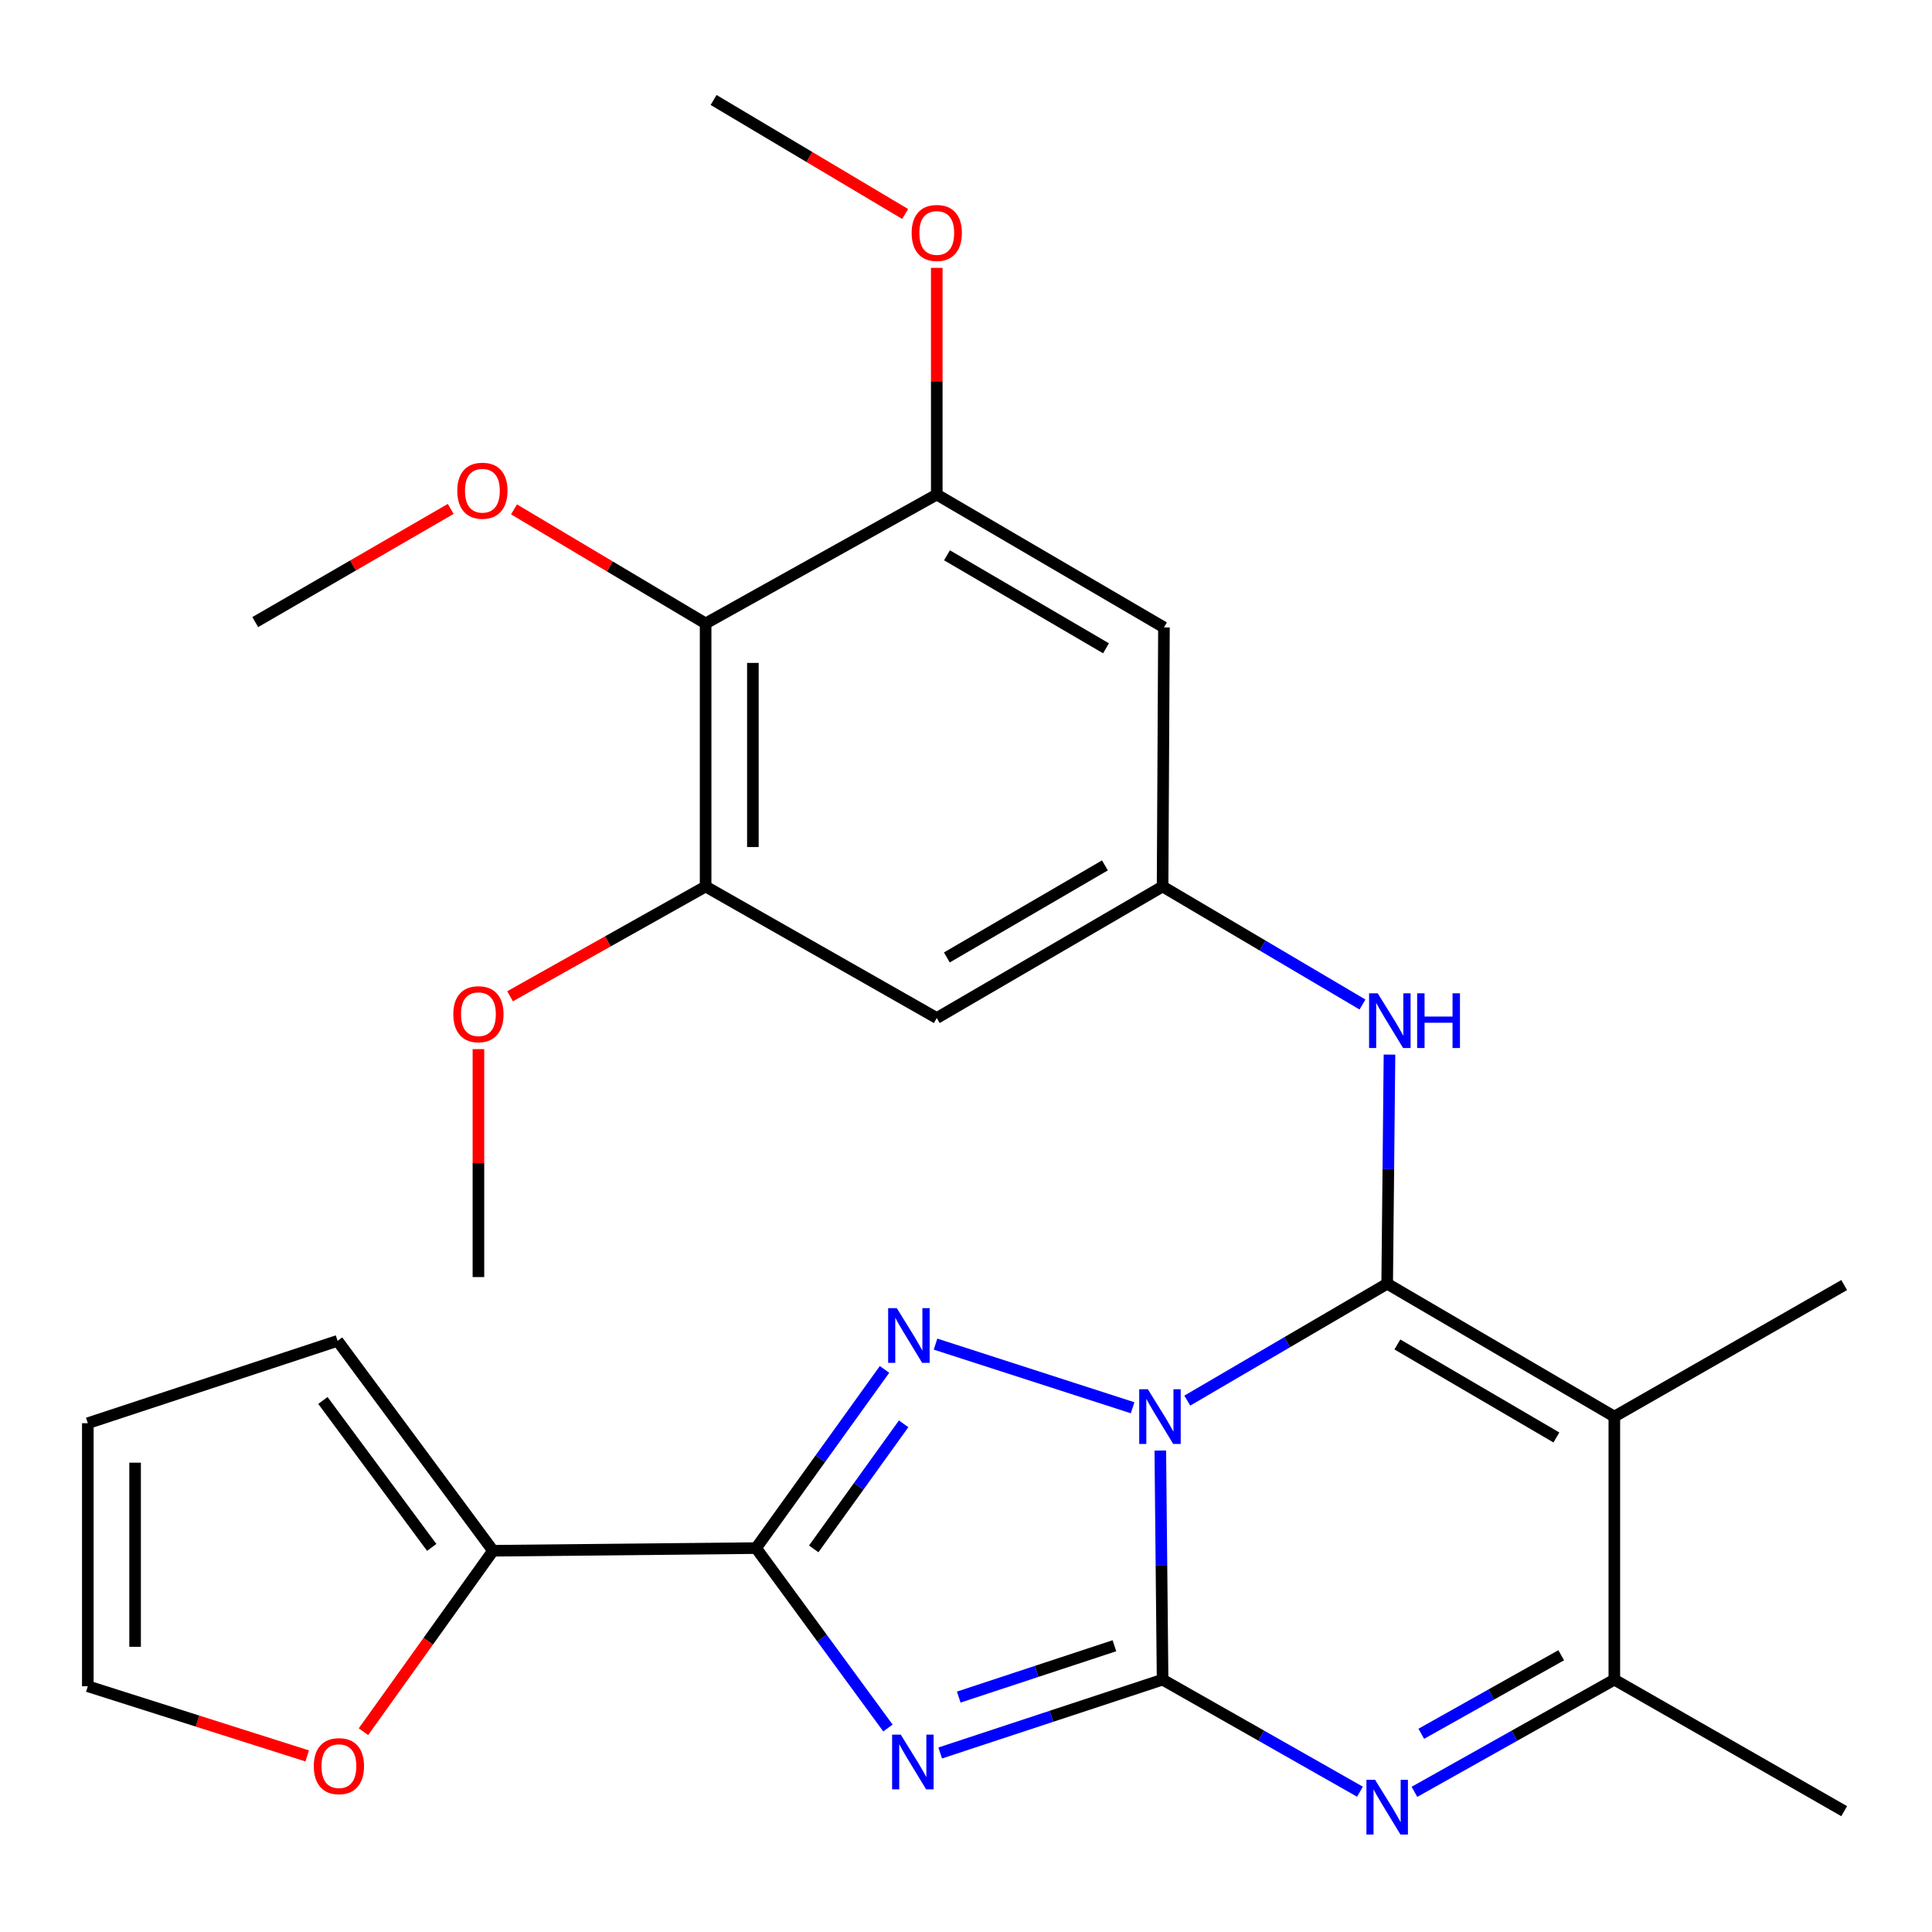 <?xml version='1.0' encoding='iso-8859-1'?>
<svg version='1.1' baseProfile='full'
              xmlns='http://www.w3.org/2000/svg'
                      xmlns:rdkit='http://www.rdkit.org/xml'
                      xmlns:xlink='http://www.w3.org/1999/xlink'
                  xml:space='preserve'
width='1000px' height='1000px' viewBox='0 0 1000 1000'>
<!-- END OF HEADER -->
<rect style='opacity:1.0;fill:#FFFFFF;stroke:none' width='1000' height='1000' x='0' y='0'> </rect>
<path class='bond-0' d='M 600.571,750.792 L 601.163,810.084' style='fill:none;fill-rule:evenodd;stroke:#0000FF;stroke-width:6px;stroke-linecap:butt;stroke-linejoin:miter;stroke-opacity:1' />
<path class='bond-0' d='M 601.163,810.084 L 601.755,869.377' style='fill:none;fill-rule:evenodd;stroke:#000000;stroke-width:6px;stroke-linecap:butt;stroke-linejoin:miter;stroke-opacity:1' />
<path class='bond-1' d='M 614.541,724.955 L 666.271,694.704' style='fill:none;fill-rule:evenodd;stroke:#0000FF;stroke-width:6px;stroke-linecap:butt;stroke-linejoin:miter;stroke-opacity:1' />
<path class='bond-1' d='M 666.271,694.704 L 718.001,664.453' style='fill:none;fill-rule:evenodd;stroke:#000000;stroke-width:6px;stroke-linecap:butt;stroke-linejoin:miter;stroke-opacity:1' />
<path class='bond-3' d='M 586.241,728.657 L 484.228,695.712' style='fill:none;fill-rule:evenodd;stroke:#0000FF;stroke-width:6px;stroke-linecap:butt;stroke-linejoin:miter;stroke-opacity:1' />
<path class='bond-2' d='M 601.755,869.377 L 544.198,888.36' style='fill:none;fill-rule:evenodd;stroke:#000000;stroke-width:6px;stroke-linecap:butt;stroke-linejoin:miter;stroke-opacity:1' />
<path class='bond-2' d='M 544.198,888.36 L 486.641,907.344' style='fill:none;fill-rule:evenodd;stroke:#0000FF;stroke-width:6px;stroke-linecap:butt;stroke-linejoin:miter;stroke-opacity:1' />
<path class='bond-2' d='M 576.823,851.833 L 536.533,865.122' style='fill:none;fill-rule:evenodd;stroke:#000000;stroke-width:6px;stroke-linecap:butt;stroke-linejoin:miter;stroke-opacity:1' />
<path class='bond-2' d='M 536.533,865.122 L 496.243,878.41' style='fill:none;fill-rule:evenodd;stroke:#0000FF;stroke-width:6px;stroke-linecap:butt;stroke-linejoin:miter;stroke-opacity:1' />
<path class='bond-6' d='M 601.755,869.377 L 652.837,898.38' style='fill:none;fill-rule:evenodd;stroke:#000000;stroke-width:6px;stroke-linecap:butt;stroke-linejoin:miter;stroke-opacity:1' />
<path class='bond-6' d='M 652.837,898.38 L 703.919,927.383' style='fill:none;fill-rule:evenodd;stroke:#0000FF;stroke-width:6px;stroke-linecap:butt;stroke-linejoin:miter;stroke-opacity:1' />
<path class='bond-5' d='M 718.001,664.453 L 835.58,733.228' style='fill:none;fill-rule:evenodd;stroke:#000000;stroke-width:6px;stroke-linecap:butt;stroke-linejoin:miter;stroke-opacity:1' />
<path class='bond-5' d='M 723.283,695.892 L 805.588,744.034' style='fill:none;fill-rule:evenodd;stroke:#000000;stroke-width:6px;stroke-linecap:butt;stroke-linejoin:miter;stroke-opacity:1' />
<path class='bond-8' d='M 718.001,664.453 L 718.599,605.154' style='fill:none;fill-rule:evenodd;stroke:#000000;stroke-width:6px;stroke-linecap:butt;stroke-linejoin:miter;stroke-opacity:1' />
<path class='bond-8' d='M 718.599,605.154 L 719.197,545.855' style='fill:none;fill-rule:evenodd;stroke:#0000FF;stroke-width:6px;stroke-linecap:butt;stroke-linejoin:miter;stroke-opacity:1' />
<path class='bond-28' d='M 459.603,894.417 L 425.471,847.856' style='fill:none;fill-rule:evenodd;stroke:#0000FF;stroke-width:6px;stroke-linecap:butt;stroke-linejoin:miter;stroke-opacity:1' />
<path class='bond-28' d='M 425.471,847.856 L 391.339,801.295' style='fill:none;fill-rule:evenodd;stroke:#000000;stroke-width:6px;stroke-linecap:butt;stroke-linejoin:miter;stroke-opacity:1' />
<path class='bond-4' d='M 457.83,708.81 L 424.585,755.052' style='fill:none;fill-rule:evenodd;stroke:#0000FF;stroke-width:6px;stroke-linecap:butt;stroke-linejoin:miter;stroke-opacity:1' />
<path class='bond-4' d='M 424.585,755.052 L 391.339,801.295' style='fill:none;fill-rule:evenodd;stroke:#000000;stroke-width:6px;stroke-linecap:butt;stroke-linejoin:miter;stroke-opacity:1' />
<path class='bond-4' d='M 467.725,736.966 L 444.453,769.336' style='fill:none;fill-rule:evenodd;stroke:#0000FF;stroke-width:6px;stroke-linecap:butt;stroke-linejoin:miter;stroke-opacity:1' />
<path class='bond-4' d='M 444.453,769.336 L 421.181,801.706' style='fill:none;fill-rule:evenodd;stroke:#000000;stroke-width:6px;stroke-linecap:butt;stroke-linejoin:miter;stroke-opacity:1' />
<path class='bond-9' d='M 391.339,801.295 L 255.19,802.668' style='fill:none;fill-rule:evenodd;stroke:#000000;stroke-width:6px;stroke-linecap:butt;stroke-linejoin:miter;stroke-opacity:1' />
<path class='bond-7' d='M 835.58,733.228 L 835.58,869.377' style='fill:none;fill-rule:evenodd;stroke:#000000;stroke-width:6px;stroke-linecap:butt;stroke-linejoin:miter;stroke-opacity:1' />
<path class='bond-20' d='M 835.58,733.228 L 954.545,665.147' style='fill:none;fill-rule:evenodd;stroke:#000000;stroke-width:6px;stroke-linecap:butt;stroke-linejoin:miter;stroke-opacity:1' />
<path class='bond-29' d='M 732.112,927.457 L 783.846,898.417' style='fill:none;fill-rule:evenodd;stroke:#0000FF;stroke-width:6px;stroke-linecap:butt;stroke-linejoin:miter;stroke-opacity:1' />
<path class='bond-29' d='M 783.846,898.417 L 835.58,869.377' style='fill:none;fill-rule:evenodd;stroke:#000000;stroke-width:6px;stroke-linecap:butt;stroke-linejoin:miter;stroke-opacity:1' />
<path class='bond-29' d='M 735.655,897.407 L 771.868,877.079' style='fill:none;fill-rule:evenodd;stroke:#0000FF;stroke-width:6px;stroke-linecap:butt;stroke-linejoin:miter;stroke-opacity:1' />
<path class='bond-29' d='M 771.868,877.079 L 808.082,856.751' style='fill:none;fill-rule:evenodd;stroke:#000000;stroke-width:6px;stroke-linecap:butt;stroke-linejoin:miter;stroke-opacity:1' />
<path class='bond-24' d='M 835.58,869.377 L 954.545,937.458' style='fill:none;fill-rule:evenodd;stroke:#000000;stroke-width:6px;stroke-linecap:butt;stroke-linejoin:miter;stroke-opacity:1' />
<path class='bond-13' d='M 705.22,519.934 L 653.487,489.392' style='fill:none;fill-rule:evenodd;stroke:#0000FF;stroke-width:6px;stroke-linecap:butt;stroke-linejoin:miter;stroke-opacity:1' />
<path class='bond-13' d='M 653.487,489.392 L 601.755,458.85' style='fill:none;fill-rule:evenodd;stroke:#000000;stroke-width:6px;stroke-linecap:butt;stroke-linejoin:miter;stroke-opacity:1' />
<path class='bond-16' d='M 255.19,802.668 L 221.657,849.499' style='fill:none;fill-rule:evenodd;stroke:#000000;stroke-width:6px;stroke-linecap:butt;stroke-linejoin:miter;stroke-opacity:1' />
<path class='bond-16' d='M 221.657,849.499 L 188.125,896.33' style='fill:none;fill-rule:evenodd;stroke:#FF0000;stroke-width:6px;stroke-linecap:butt;stroke-linejoin:miter;stroke-opacity:1' />
<path class='bond-17' d='M 255.19,802.668 L 174.738,694.021' style='fill:none;fill-rule:evenodd;stroke:#000000;stroke-width:6px;stroke-linecap:butt;stroke-linejoin:miter;stroke-opacity:1' />
<path class='bond-17' d='M 223.457,800.933 L 167.141,724.88' style='fill:none;fill-rule:evenodd;stroke:#000000;stroke-width:6px;stroke-linecap:butt;stroke-linejoin:miter;stroke-opacity:1' />
<path class='bond-10' d='M 365.224,322.701 L 365.224,458.85' style='fill:none;fill-rule:evenodd;stroke:#000000;stroke-width:6px;stroke-linecap:butt;stroke-linejoin:miter;stroke-opacity:1' />
<path class='bond-10' d='M 389.694,343.124 L 389.694,438.428' style='fill:none;fill-rule:evenodd;stroke:#000000;stroke-width:6px;stroke-linecap:butt;stroke-linejoin:miter;stroke-opacity:1' />
<path class='bond-21' d='M 365.224,322.701 L 315.635,293.178' style='fill:none;fill-rule:evenodd;stroke:#000000;stroke-width:6px;stroke-linecap:butt;stroke-linejoin:miter;stroke-opacity:1' />
<path class='bond-21' d='M 315.635,293.178 L 266.046,263.654' style='fill:none;fill-rule:evenodd;stroke:#FF0000;stroke-width:6px;stroke-linecap:butt;stroke-linejoin:miter;stroke-opacity:1' />
<path class='bond-31' d='M 365.224,322.701 L 484.869,255.979' style='fill:none;fill-rule:evenodd;stroke:#000000;stroke-width:6px;stroke-linecap:butt;stroke-linejoin:miter;stroke-opacity:1' />
<path class='bond-11' d='M 365.224,458.85 L 484.869,526.931' style='fill:none;fill-rule:evenodd;stroke:#000000;stroke-width:6px;stroke-linecap:butt;stroke-linejoin:miter;stroke-opacity:1' />
<path class='bond-22' d='M 365.224,458.85 L 314.614,487.262' style='fill:none;fill-rule:evenodd;stroke:#000000;stroke-width:6px;stroke-linecap:butt;stroke-linejoin:miter;stroke-opacity:1' />
<path class='bond-22' d='M 314.614,487.262 L 264.003,515.674' style='fill:none;fill-rule:evenodd;stroke:#FF0000;stroke-width:6px;stroke-linecap:butt;stroke-linejoin:miter;stroke-opacity:1' />
<path class='bond-12' d='M 484.869,255.979 L 602.462,324.754' style='fill:none;fill-rule:evenodd;stroke:#000000;stroke-width:6px;stroke-linecap:butt;stroke-linejoin:miter;stroke-opacity:1' />
<path class='bond-12' d='M 490.154,287.418 L 572.469,335.561' style='fill:none;fill-rule:evenodd;stroke:#000000;stroke-width:6px;stroke-linecap:butt;stroke-linejoin:miter;stroke-opacity:1' />
<path class='bond-23' d='M 484.869,255.979 L 484.869,197.312' style='fill:none;fill-rule:evenodd;stroke:#000000;stroke-width:6px;stroke-linecap:butt;stroke-linejoin:miter;stroke-opacity:1' />
<path class='bond-23' d='M 484.869,197.312 L 484.869,138.644' style='fill:none;fill-rule:evenodd;stroke:#FF0000;stroke-width:6px;stroke-linecap:butt;stroke-linejoin:miter;stroke-opacity:1' />
<path class='bond-14' d='M 601.755,458.85 L 602.462,324.754' style='fill:none;fill-rule:evenodd;stroke:#000000;stroke-width:6px;stroke-linecap:butt;stroke-linejoin:miter;stroke-opacity:1' />
<path class='bond-15' d='M 601.755,458.85 L 484.869,526.931' style='fill:none;fill-rule:evenodd;stroke:#000000;stroke-width:6px;stroke-linecap:butt;stroke-linejoin:miter;stroke-opacity:1' />
<path class='bond-15' d='M 571.906,447.918 L 490.086,495.574' style='fill:none;fill-rule:evenodd;stroke:#000000;stroke-width:6px;stroke-linecap:butt;stroke-linejoin:miter;stroke-opacity:1' />
<path class='bond-18' d='M 159.009,908.864 L 102.232,890.833' style='fill:none;fill-rule:evenodd;stroke:#FF0000;stroke-width:6px;stroke-linecap:butt;stroke-linejoin:miter;stroke-opacity:1' />
<path class='bond-18' d='M 102.232,890.833 L 45.455,872.802' style='fill:none;fill-rule:evenodd;stroke:#000000;stroke-width:6px;stroke-linecap:butt;stroke-linejoin:miter;stroke-opacity:1' />
<path class='bond-19' d='M 174.738,694.021 L 45.455,736.654' style='fill:none;fill-rule:evenodd;stroke:#000000;stroke-width:6px;stroke-linecap:butt;stroke-linejoin:miter;stroke-opacity:1' />
<path class='bond-30' d='M 45.455,872.802 L 45.455,736.654' style='fill:none;fill-rule:evenodd;stroke:#000000;stroke-width:6px;stroke-linecap:butt;stroke-linejoin:miter;stroke-opacity:1' />
<path class='bond-30' d='M 69.925,852.38 L 69.925,757.076' style='fill:none;fill-rule:evenodd;stroke:#000000;stroke-width:6px;stroke-linecap:butt;stroke-linejoin:miter;stroke-opacity:1' />
<path class='bond-25' d='M 233.288,263.408 L 182.704,292.701' style='fill:none;fill-rule:evenodd;stroke:#FF0000;stroke-width:6px;stroke-linecap:butt;stroke-linejoin:miter;stroke-opacity:1' />
<path class='bond-25' d='M 182.704,292.701 L 132.119,321.994' style='fill:none;fill-rule:evenodd;stroke:#000000;stroke-width:6px;stroke-linecap:butt;stroke-linejoin:miter;stroke-opacity:1' />
<path class='bond-26' d='M 247.632,543.029 L 247.632,602.021' style='fill:none;fill-rule:evenodd;stroke:#FF0000;stroke-width:6px;stroke-linecap:butt;stroke-linejoin:miter;stroke-opacity:1' />
<path class='bond-26' d='M 247.632,602.021 L 247.632,661.014' style='fill:none;fill-rule:evenodd;stroke:#000000;stroke-width:6px;stroke-linecap:butt;stroke-linejoin:miter;stroke-opacity:1' />
<path class='bond-27' d='M 468.509,110.76 L 418.933,81.255' style='fill:none;fill-rule:evenodd;stroke:#FF0000;stroke-width:6px;stroke-linecap:butt;stroke-linejoin:miter;stroke-opacity:1' />
<path class='bond-27' d='M 418.933,81.255 L 369.357,51.749' style='fill:none;fill-rule:evenodd;stroke:#000000;stroke-width:6px;stroke-linecap:butt;stroke-linejoin:miter;stroke-opacity:1' />
<path  class='atom-0' d='M 594.135 719.068
L 603.415 734.068
Q 604.335 735.548, 605.815 738.228
Q 607.295 740.908, 607.375 741.068
L 607.375 719.068
L 611.135 719.068
L 611.135 747.388
L 607.255 747.388
L 597.295 730.988
Q 596.135 729.068, 594.895 726.868
Q 593.695 724.668, 593.335 723.988
L 593.335 747.388
L 589.655 747.388
L 589.655 719.068
L 594.135 719.068
' fill='#0000FF'/>
<path  class='atom-3' d='M 466.238 897.849
L 475.518 912.849
Q 476.438 914.329, 477.918 917.009
Q 479.398 919.689, 479.478 919.849
L 479.478 897.849
L 483.238 897.849
L 483.238 926.169
L 479.358 926.169
L 469.398 909.769
Q 468.238 907.849, 466.998 905.649
Q 465.798 903.449, 465.438 902.769
L 465.438 926.169
L 461.758 926.169
L 461.758 897.849
L 466.238 897.849
' fill='#0000FF'/>
<path  class='atom-4' d='M 464.186 677.102
L 473.466 692.102
Q 474.386 693.582, 475.866 696.262
Q 477.346 698.942, 477.426 699.102
L 477.426 677.102
L 481.186 677.102
L 481.186 705.422
L 477.306 705.422
L 467.346 689.022
Q 466.186 687.102, 464.946 684.902
Q 463.746 682.702, 463.386 682.022
L 463.386 705.422
L 459.706 705.422
L 459.706 677.102
L 464.186 677.102
' fill='#0000FF'/>
<path  class='atom-7' d='M 711.741 921.218
L 721.021 936.218
Q 721.941 937.698, 723.421 940.378
Q 724.901 943.058, 724.981 943.218
L 724.981 921.218
L 728.741 921.218
L 728.741 949.538
L 724.861 949.538
L 714.901 933.138
Q 713.741 931.218, 712.501 929.018
Q 711.301 926.818, 710.941 926.138
L 710.941 949.538
L 707.261 949.538
L 707.261 921.218
L 711.741 921.218
' fill='#0000FF'/>
<path  class='atom-9' d='M 713.114 514.131
L 722.394 529.131
Q 723.314 530.611, 724.794 533.291
Q 726.274 535.971, 726.354 536.131
L 726.354 514.131
L 730.114 514.131
L 730.114 542.451
L 726.234 542.451
L 716.274 526.051
Q 715.114 524.131, 713.874 521.931
Q 712.674 519.731, 712.314 519.051
L 712.314 542.451
L 708.634 542.451
L 708.634 514.131
L 713.114 514.131
' fill='#0000FF'/>
<path  class='atom-9' d='M 733.514 514.131
L 737.354 514.131
L 737.354 526.171
L 751.834 526.171
L 751.834 514.131
L 755.674 514.131
L 755.674 542.451
L 751.834 542.451
L 751.834 529.371
L 737.354 529.371
L 737.354 542.451
L 733.514 542.451
L 733.514 514.131
' fill='#0000FF'/>
<path  class='atom-17' d='M 162.418 914.155
Q 162.418 907.355, 165.778 903.555
Q 169.138 899.755, 175.418 899.755
Q 181.698 899.755, 185.058 903.555
Q 188.418 907.355, 188.418 914.155
Q 188.418 921.035, 185.018 924.955
Q 181.618 928.835, 175.418 928.835
Q 169.178 928.835, 165.778 924.955
Q 162.418 921.075, 162.418 914.155
M 175.418 925.635
Q 179.738 925.635, 182.058 922.755
Q 184.418 919.835, 184.418 914.155
Q 184.418 908.595, 182.058 905.795
Q 179.738 902.955, 175.418 902.955
Q 171.098 902.955, 168.738 905.755
Q 166.418 908.555, 166.418 914.155
Q 166.418 919.875, 168.738 922.755
Q 171.098 925.635, 175.418 925.635
' fill='#FF0000'/>
<path  class='atom-22' d='M 236.685 253.993
Q 236.685 247.193, 240.045 243.393
Q 243.405 239.593, 249.685 239.593
Q 255.965 239.593, 259.325 243.393
Q 262.685 247.193, 262.685 253.993
Q 262.685 260.873, 259.285 264.793
Q 255.885 268.673, 249.685 268.673
Q 243.445 268.673, 240.045 264.793
Q 236.685 260.913, 236.685 253.993
M 249.685 265.473
Q 254.005 265.473, 256.325 262.593
Q 258.685 259.673, 258.685 253.993
Q 258.685 248.433, 256.325 245.633
Q 254.005 242.793, 249.685 242.793
Q 245.365 242.793, 243.005 245.593
Q 240.685 248.393, 240.685 253.993
Q 240.685 259.713, 243.005 262.593
Q 245.365 265.473, 249.685 265.473
' fill='#FF0000'/>
<path  class='atom-23' d='M 234.632 524.945
Q 234.632 518.145, 237.992 514.345
Q 241.352 510.545, 247.632 510.545
Q 253.912 510.545, 257.272 514.345
Q 260.632 518.145, 260.632 524.945
Q 260.632 531.825, 257.232 535.745
Q 253.832 539.625, 247.632 539.625
Q 241.392 539.625, 237.992 535.745
Q 234.632 531.865, 234.632 524.945
M 247.632 536.425
Q 251.952 536.425, 254.272 533.545
Q 256.632 530.625, 256.632 524.945
Q 256.632 519.385, 254.272 516.585
Q 251.952 513.745, 247.632 513.745
Q 243.312 513.745, 240.952 516.545
Q 238.632 519.345, 238.632 524.945
Q 238.632 530.665, 240.952 533.545
Q 243.312 536.425, 247.632 536.425
' fill='#FF0000'/>
<path  class='atom-24' d='M 471.869 120.577
Q 471.869 113.777, 475.229 109.977
Q 478.589 106.177, 484.869 106.177
Q 491.149 106.177, 494.509 109.977
Q 497.869 113.777, 497.869 120.577
Q 497.869 127.457, 494.469 131.377
Q 491.069 135.257, 484.869 135.257
Q 478.629 135.257, 475.229 131.377
Q 471.869 127.497, 471.869 120.577
M 484.869 132.057
Q 489.189 132.057, 491.509 129.177
Q 493.869 126.257, 493.869 120.577
Q 493.869 115.017, 491.509 112.217
Q 489.189 109.377, 484.869 109.377
Q 480.549 109.377, 478.189 112.177
Q 475.869 114.977, 475.869 120.577
Q 475.869 126.297, 478.189 129.177
Q 480.549 132.057, 484.869 132.057
' fill='#FF0000'/>
</svg>
